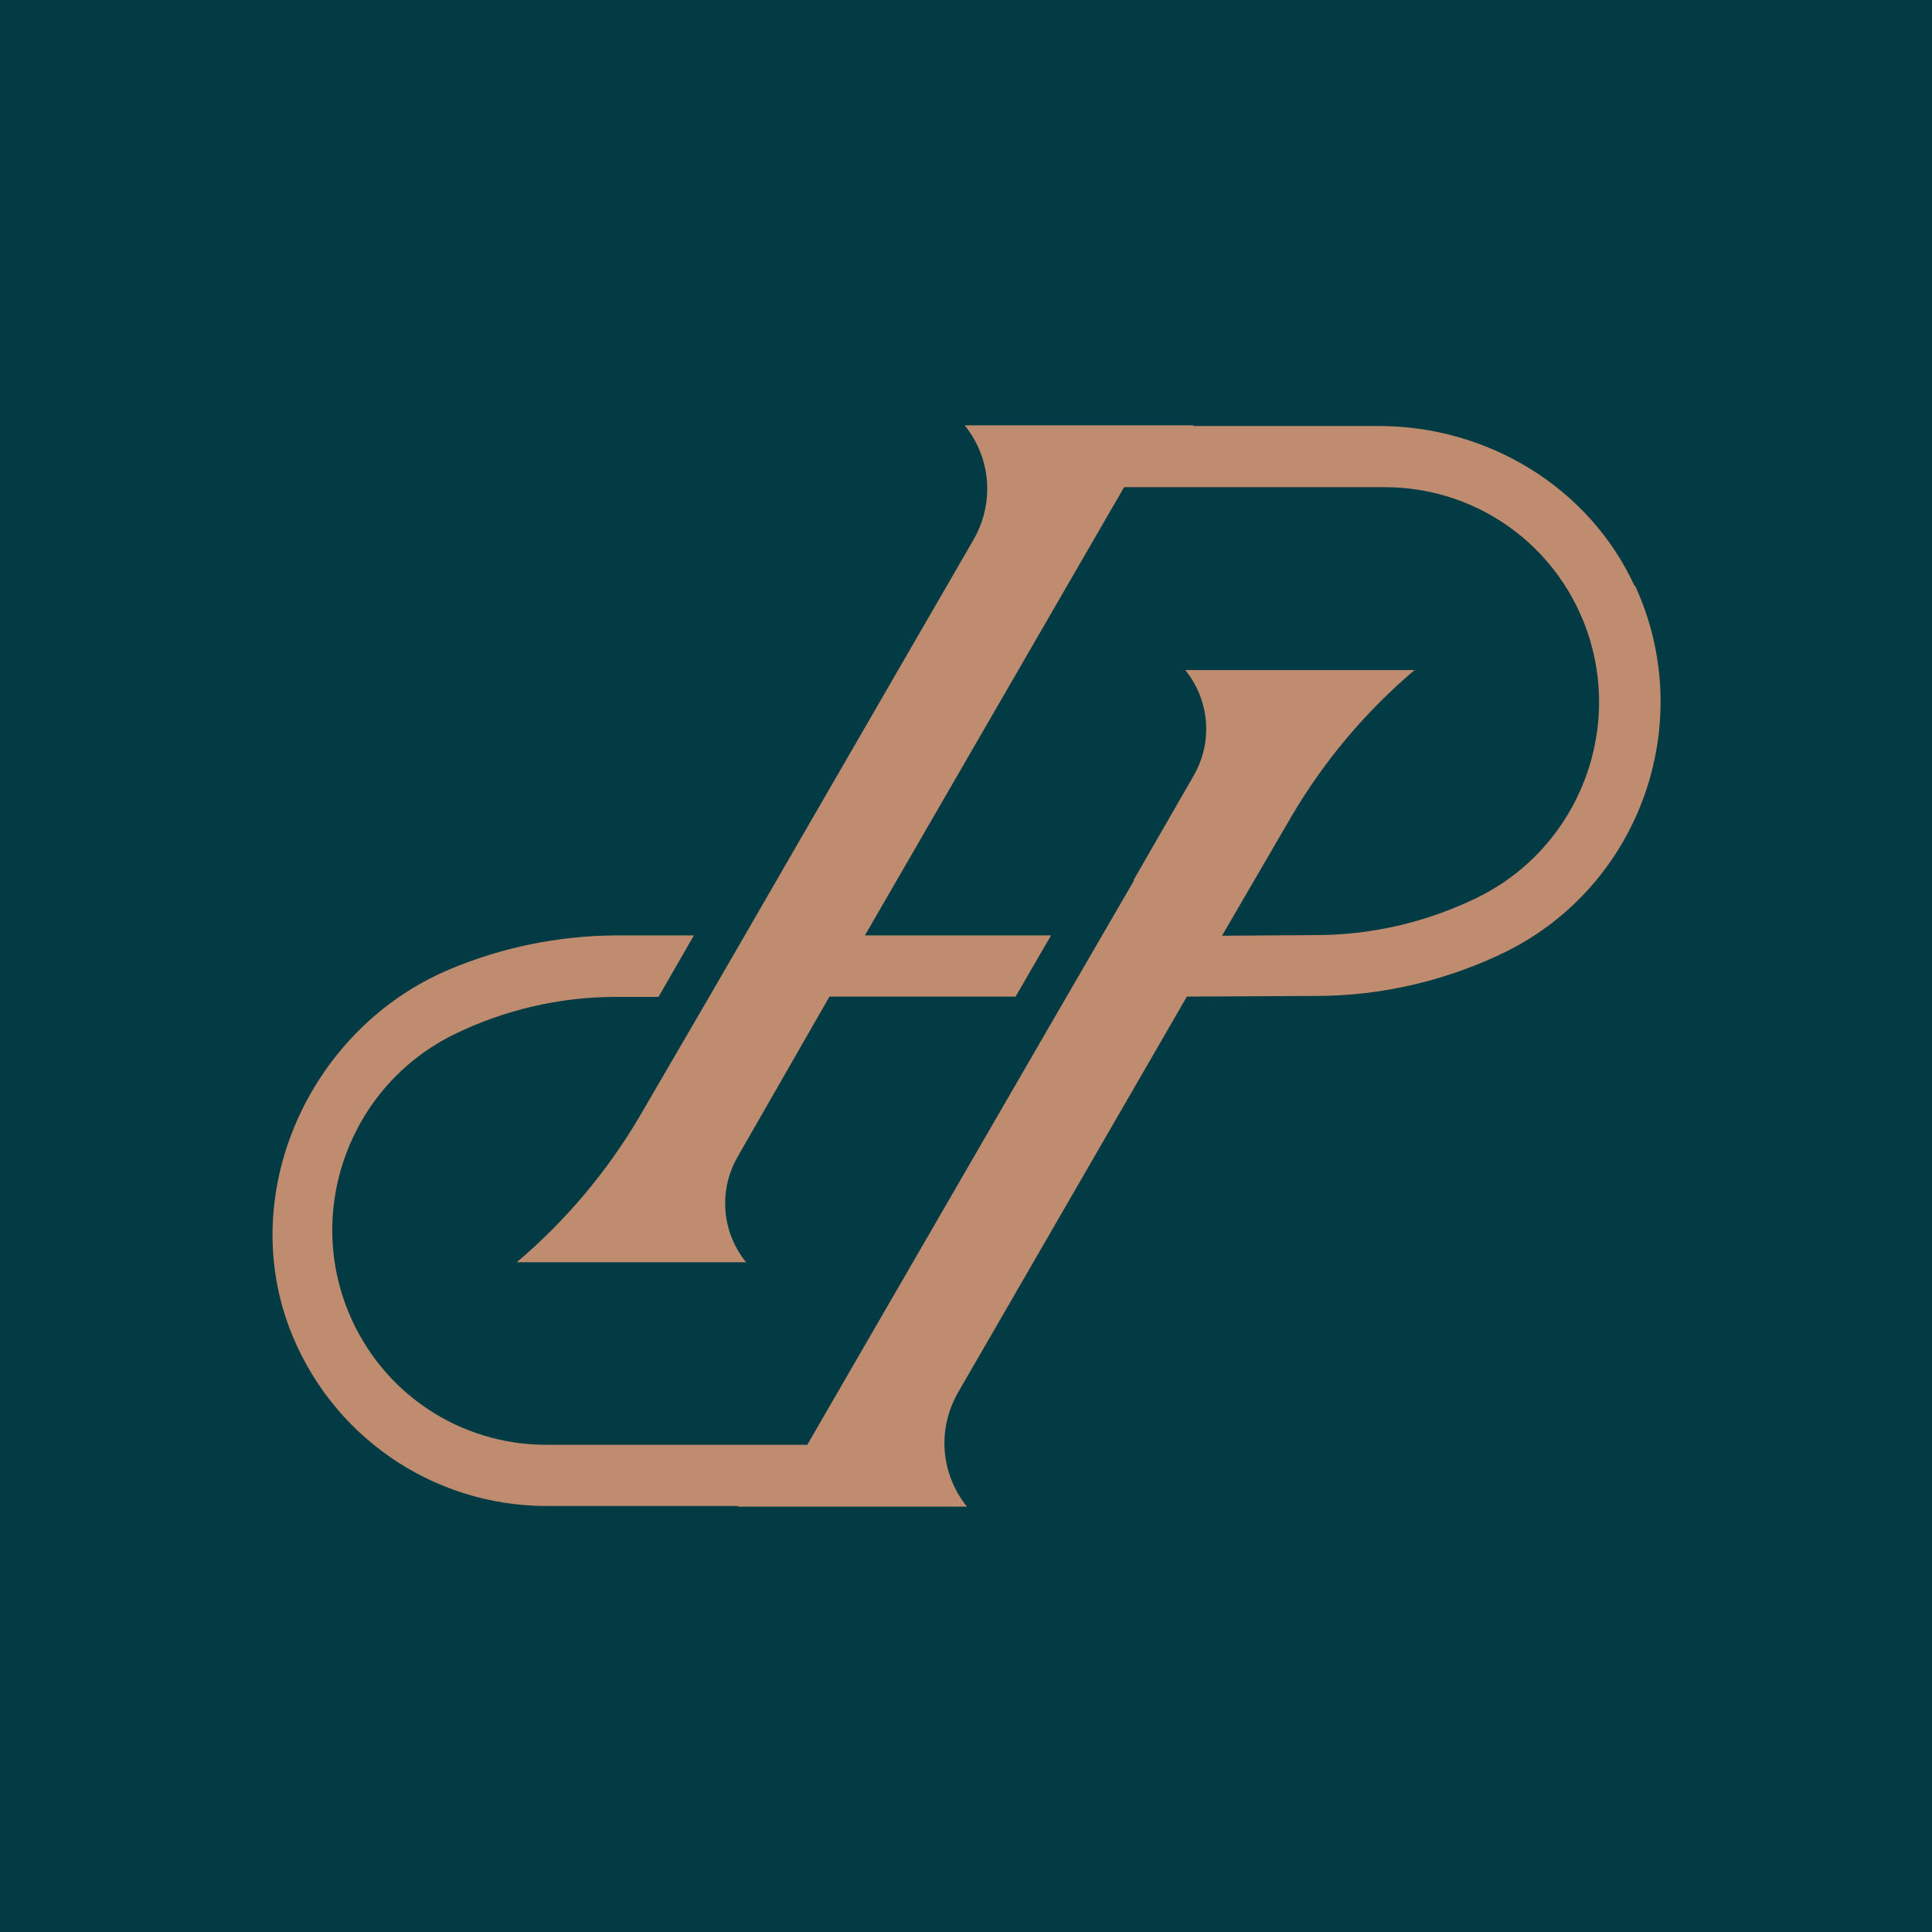 <?xml version="1.0" encoding="UTF-8"?>
<svg id="Camada_2" data-name="Camada 2" xmlns="http://www.w3.org/2000/svg" viewBox="0 0 60 60">
  <defs>
    <style>
      .cls-1 {
        fill: #023b44;
      }

      .cls-2 {
        fill: #bf8c6f;
      }
    </style>
  </defs>
  <g id="Camada_1-2" data-name="Camada 1">
    <g>
      <rect class="cls-1" width="60" height="60"/>
      <g id="Layer_1" data-name="Layer 1">
        <path class="cls-2" d="M50.76,18.19c-1.42-3.07-4.57-4.96-7.94-4.96h-5.77l.03-.02h-7.12c.46.57.7,1.27.7,1.97,0,.54-.14,1.08-.42,1.57l-6.1,10.55-1.01,1.75h0l-1.1,1.9h0l-2.16,3.71c-1.01,1.72-2.3,3.25-3.82,4.54h7.12c-.43-.53-.65-1.18-.65-1.83,0-.5.13-1,.39-1.45l2.85-4.97h5.78l1.1-1.9h-5.78l8.05-13.92h8.1c2.68,0,5.09,1.6,6.13,4.08,1.37,3.28-.05,7.07-3.23,8.65-1.56.77-3.3,1.18-5.04,1.18l-2.92.02,2.16-3.71c1.01-1.72,2.3-3.25,3.82-4.54h-7.12c.43.53.65,1.18.65,1.83,0,.5-.13,1-.39,1.45l-1.87,3.25h.02s-2.79,4.81-2.79,4.81h0l-7.36,12.72h-8.1c-2.69,0-5.09-1.6-6.13-4.08-1.37-3.27.05-7.07,3.23-8.65,1.56-.77,3.3-1.18,5.04-1.18h1.34s1.1-1.91,1.1-1.91h-2.43c-1.77.01-3.54.37-5.17,1.06-4.25,1.79-6.59,6.78-4.97,11.11,1.26,3.35,4.44,5.55,8,5.55h5.96l-.03.02h7.12c-.46-.57-.7-1.27-.7-1.97,0-.54.14-1.08.42-1.57l7.11-12.3,4.02-.02c2.03,0,4.06-.48,5.88-1.37,4.17-2.06,5.98-7.11,4.02-11.37h0Z"/>
      </g>
    </g>
  </g>
</svg>
